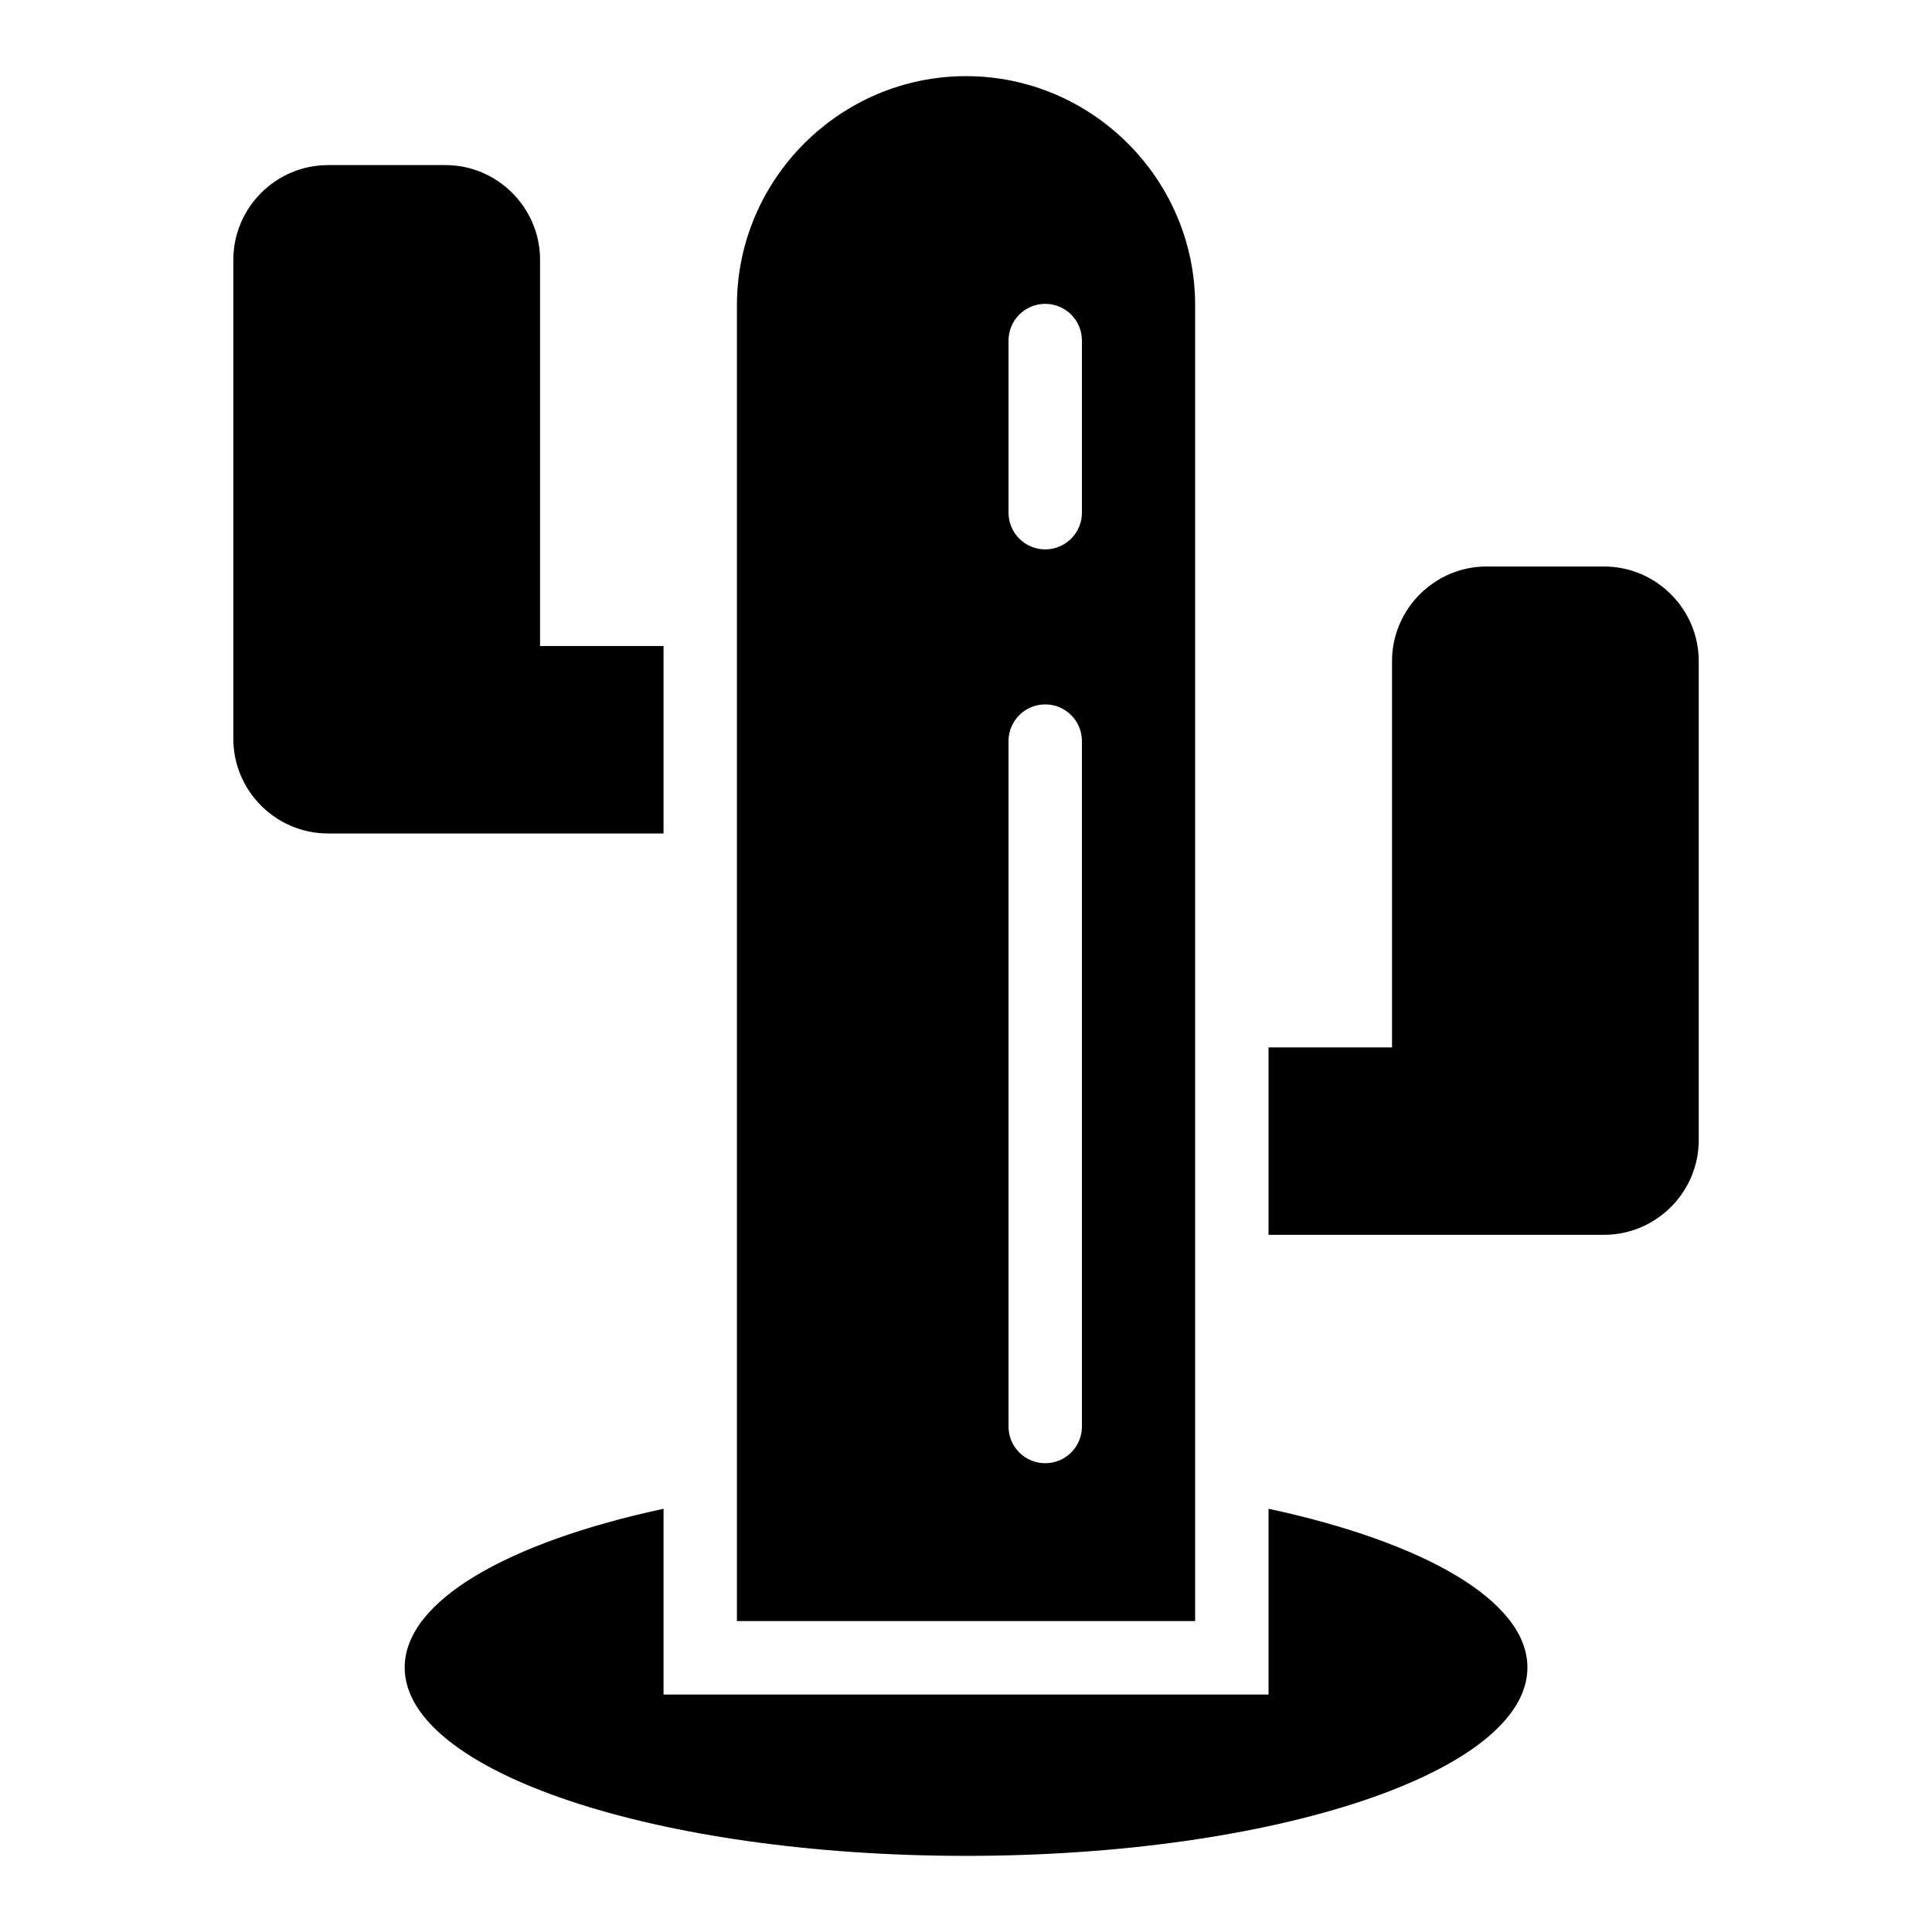 <?xml version="1.0" encoding="UTF-8"?>
<!-- Uploaded to: ICON Repo, www.iconrepo.com, Generator: ICON Repo Mixer Tools -->
<svg fill="#000000" width="800px" height="800px" version="1.1" viewBox="144 144 512 512" xmlns="http://www.w3.org/2000/svg">
 <path d="m400.01 164.18c33.387 0 60.715 27.312 60.715 60.715v348.71h-121.43v-348.71c0-33.387 27.328-60.715 60.715-60.715zm80.168 379.66c41.262 8.871 68.605 24.395 68.605 42.062 0 27.57-66.609 49.922-148.77 49.922-82.16 0-148.77-22.355-148.77-49.922 0-17.668 27.344-33.191 68.605-42.062v49.227h160.33v-49.227zm57.812-249.71h31.105c13.801 0 25.09 11.289 25.09 25.09v126.93c0 13.801-11.289 25.09-25.09 25.09h-88.918v-49.668h32.723v-102.36c0-13.801 11.289-25.09 25.09-25.09zm-275.96-106.38h-31.105c-13.801 0-25.09 11.289-25.09 25.09v126.95c0 13.801 11.289 25.09 25.09 25.09h88.918v-49.68h-32.723v-102.36c0-13.801-11.289-25.09-25.074-25.09zm149.24 46.508c0-5.379 4.352-9.734 9.719-9.734 5.379 0 9.734 4.352 9.734 9.734v45.602c0 5.379-4.352 9.734-9.734 9.734-5.367 0-9.719-4.352-9.719-9.734zm0 106.15c0-5.379 4.352-9.734 9.719-9.734 5.379 0 9.734 4.352 9.734 9.734v181.64c0 5.367-4.352 9.719-9.734 9.719-5.367 0-9.719-4.352-9.719-9.719z" fill-rule="evenodd"/>
</svg>
